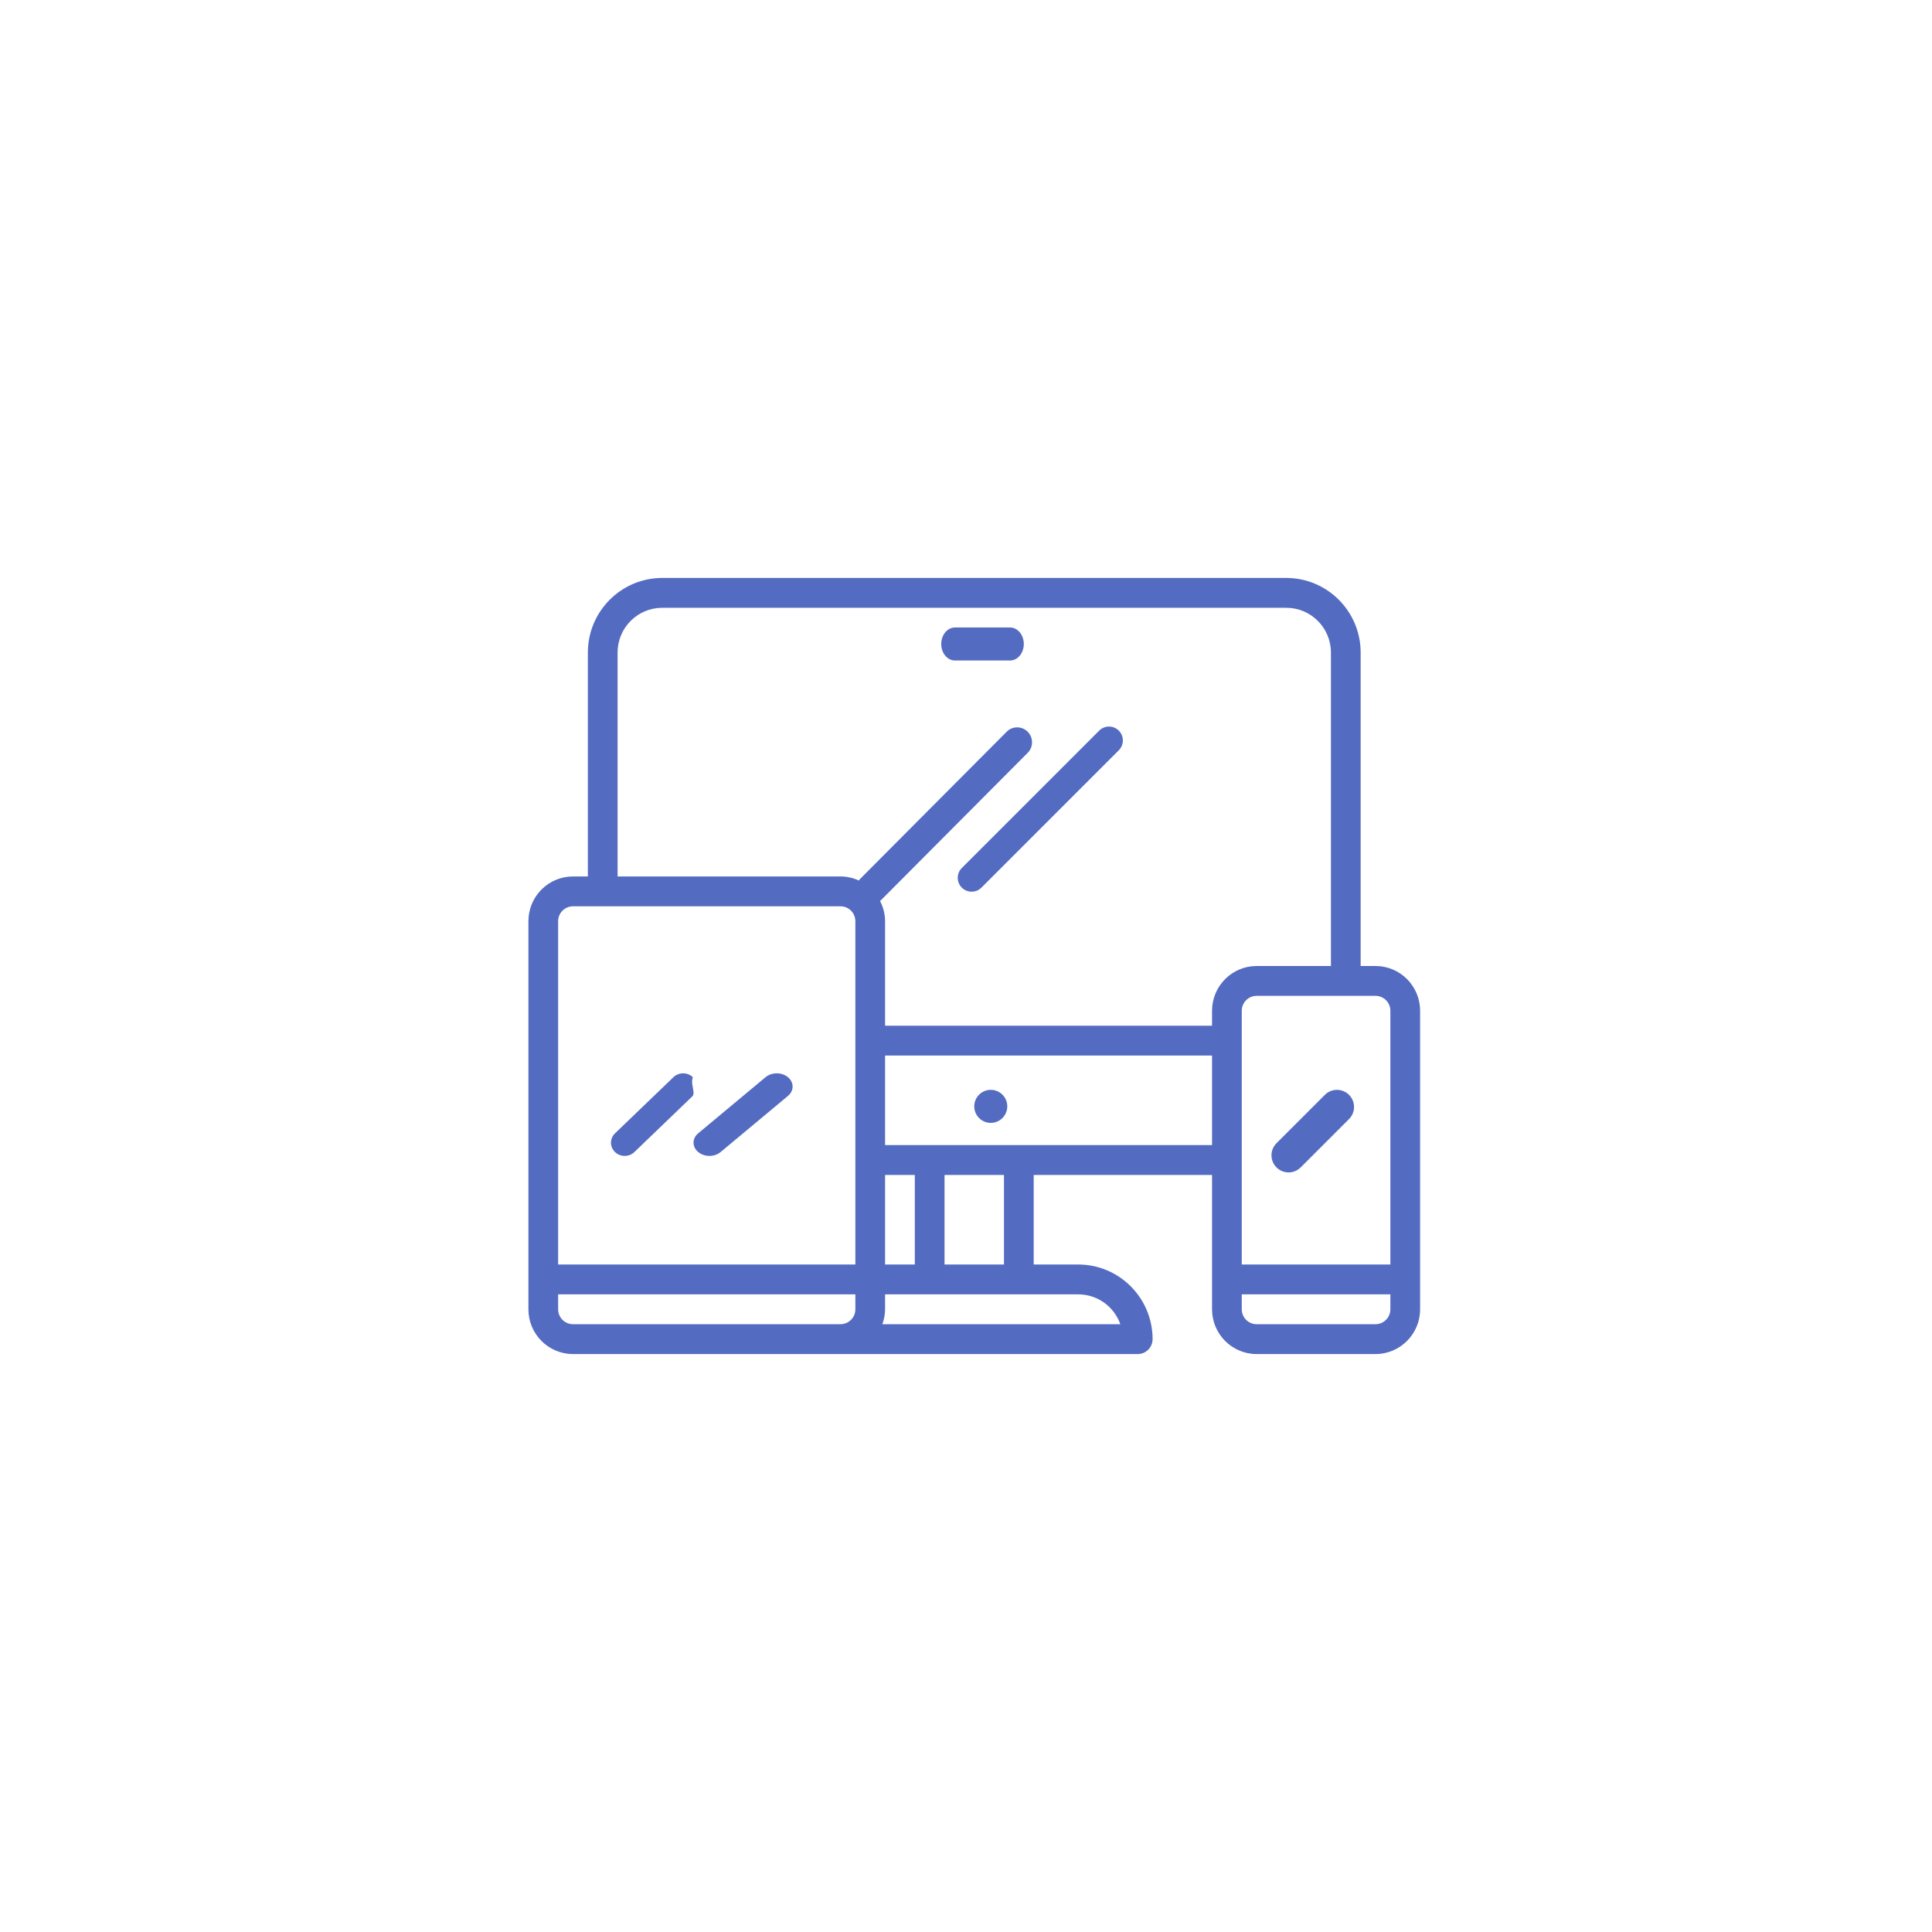 <?xml version="1.0" encoding="UTF-8"?>
<svg width="117px" height="117px" viewBox="0 0 117 117" version="1.1" xmlns="http://www.w3.org/2000/svg" xmlns:xlink="http://www.w3.org/1999/xlink">
    <!-- Generator: Sketch 53.2 (72643) - https://sketchapp.com -->
    <title>Orientaion Flag</title>
    <desc>Created with Sketch.</desc>
    <g id="Orientaion-Flag" stroke="none" stroke-width="1" fill="none" fill-rule="evenodd">
        <g id="responsive" transform="translate(32, 35)" fill="#546BC2" fill-rule="nonzero">
            <path d="M51.3,23.5 L50.4,23.5 L50.4,4.519 C50.397,2.025 48.384,0.003 45.9,0 L8.1,0 C5.616,0.003 3.603,2.025 3.6,4.519 L3.6,18.077 L2.7,18.077 C1.209,18.077 0,19.291 0,20.788 L0,44.288 C0,45.786 1.209,47 2.7,47 L36.9,47 C37.397,47 37.8,46.595 37.8,46.096 C37.797,43.602 35.784,41.58 33.3,41.577 L30.6,41.577 L30.6,36.154 L41.4,36.154 L41.4,44.288 C41.4,45.786 42.609,47 44.1,47 L51.3,47 C52.791,47 54,45.786 54,44.288 L54,26.212 C54,24.714 52.791,23.5 51.3,23.5 Z M19.8,44.288 C19.8,44.788 19.397,45.192 18.9,45.192 L2.7,45.192 C2.203,45.192 1.8,44.788 1.8,44.288 L1.8,43.385 L19.8,43.385 L19.8,44.288 Z M19.8,41.577 L1.8,41.577 L1.8,20.788 C1.8,20.289 2.203,19.885 2.7,19.885 L18.9,19.885 C19.397,19.885 19.8,20.289 19.8,20.788 L19.8,41.577 Z M33.3,43.385 C34.444,43.386 35.463,44.11 35.846,45.192 L21.434,45.192 C21.541,44.903 21.597,44.597 21.6,44.288 L21.6,43.385 L33.3,43.385 Z M21.6,41.577 L21.6,36.154 L23.4,36.154 L23.4,41.577 L21.6,41.577 Z M25.2,41.577 L25.2,36.154 L28.8,36.154 L28.8,41.577 L25.2,41.577 Z M41.4,34.346 L21.6,34.346 L21.6,28.923 L41.4,28.923 L41.4,34.346 Z M41.4,26.212 L41.4,27.115 L21.6,27.115 L21.6,20.788 C21.597,20.36 21.491,19.938 21.292,19.558 C21.306,19.546 21.324,19.542 21.336,19.529 L30.246,10.58 C30.592,10.221 30.582,9.649 30.224,9.302 C29.875,8.964 29.323,8.964 28.974,9.302 L20.064,18.25 C20.042,18.273 20.033,18.302 20.014,18.325 C19.665,18.163 19.285,18.078 18.9,18.077 L5.4,18.077 L5.4,4.519 C5.4,3.022 6.609,1.808 8.1,1.808 L45.9,1.808 C47.391,1.808 48.6,3.022 48.6,4.519 L48.6,23.5 L44.1,23.5 C42.609,23.5 41.4,24.714 41.4,26.212 Z M52.2,44.288 C52.2,44.788 51.797,45.192 51.3,45.192 L44.1,45.192 C43.603,45.192 43.2,44.788 43.2,44.288 L43.2,43.385 L52.2,43.385 L52.2,44.288 Z M52.2,41.577 L43.2,41.577 L43.2,26.212 C43.2,25.712 43.603,25.308 44.1,25.308 L51.3,25.308 C51.797,25.308 52.2,25.712 52.2,26.212 L52.2,41.577 Z" id="Shape"></path>
            <path d="M9.957,30.234 C9.633,29.922 9.106,29.922 8.781,30.234 L5.254,33.625 C4.924,33.932 4.914,34.438 5.233,34.756 C5.553,35.074 6.079,35.082 6.409,34.776 C6.416,34.769 6.423,34.763 6.43,34.756 L9.957,31.365 C10.106,31.117 9.807,30.647 9.957,30.234 Z" id="Path"></path>
            <path d="M15.707,30.225 C15.334,29.925 14.744,29.925 14.371,30.225 L10.293,33.623 C9.912,33.93 9.901,34.437 10.27,34.755 C10.639,35.074 11.247,35.082 11.629,34.775 C11.637,34.769 11.645,34.762 11.653,34.755 L15.73,31.357 C16.099,31.039 16.088,30.532 15.707,30.225 Z" id="Path"></path>
            <path d="M35.743,9.236 C35.418,8.921 34.902,8.921 34.576,9.236 L26.257,17.555 C25.923,17.878 25.913,18.41 26.236,18.743 C26.558,19.077 27.09,19.087 27.424,18.764 C27.431,18.757 27.438,18.75 27.445,18.743 L35.764,10.424 C36.087,10.09 36.077,9.558 35.743,9.236 Z" id="Path"></path>
            <path d="M49.684,31.291 C49.283,30.903 48.646,30.903 48.245,31.291 L45.316,34.219 C44.905,34.617 44.893,35.272 45.291,35.684 C45.688,36.095 46.344,36.107 46.755,35.709 C46.764,35.701 46.772,35.692 46.781,35.684 L49.709,32.755 C50.107,32.344 50.095,31.688 49.684,31.291 Z" id="Path"></path>
            <path d="M28.003,31 L27.993,31 C27.442,31.003 26.997,31.453 27,32.005 C27.003,32.557 27.452,33.003 28.003,33 C28.553,33 29,32.552 29,32 C29,31.448 28.553,31 28.003,31 Z" id="Path"></path>
            <path d="M29.167,3 L25.833,3 C25.373,3 25,3.448 25,4 C25,4.552 25.373,5 25.833,5 L29.167,5 C29.627,5 30,4.552 30,4 C30,3.448 29.627,3 29.167,3 Z" id="Path"></path>
        </g>
    </g>
</svg>